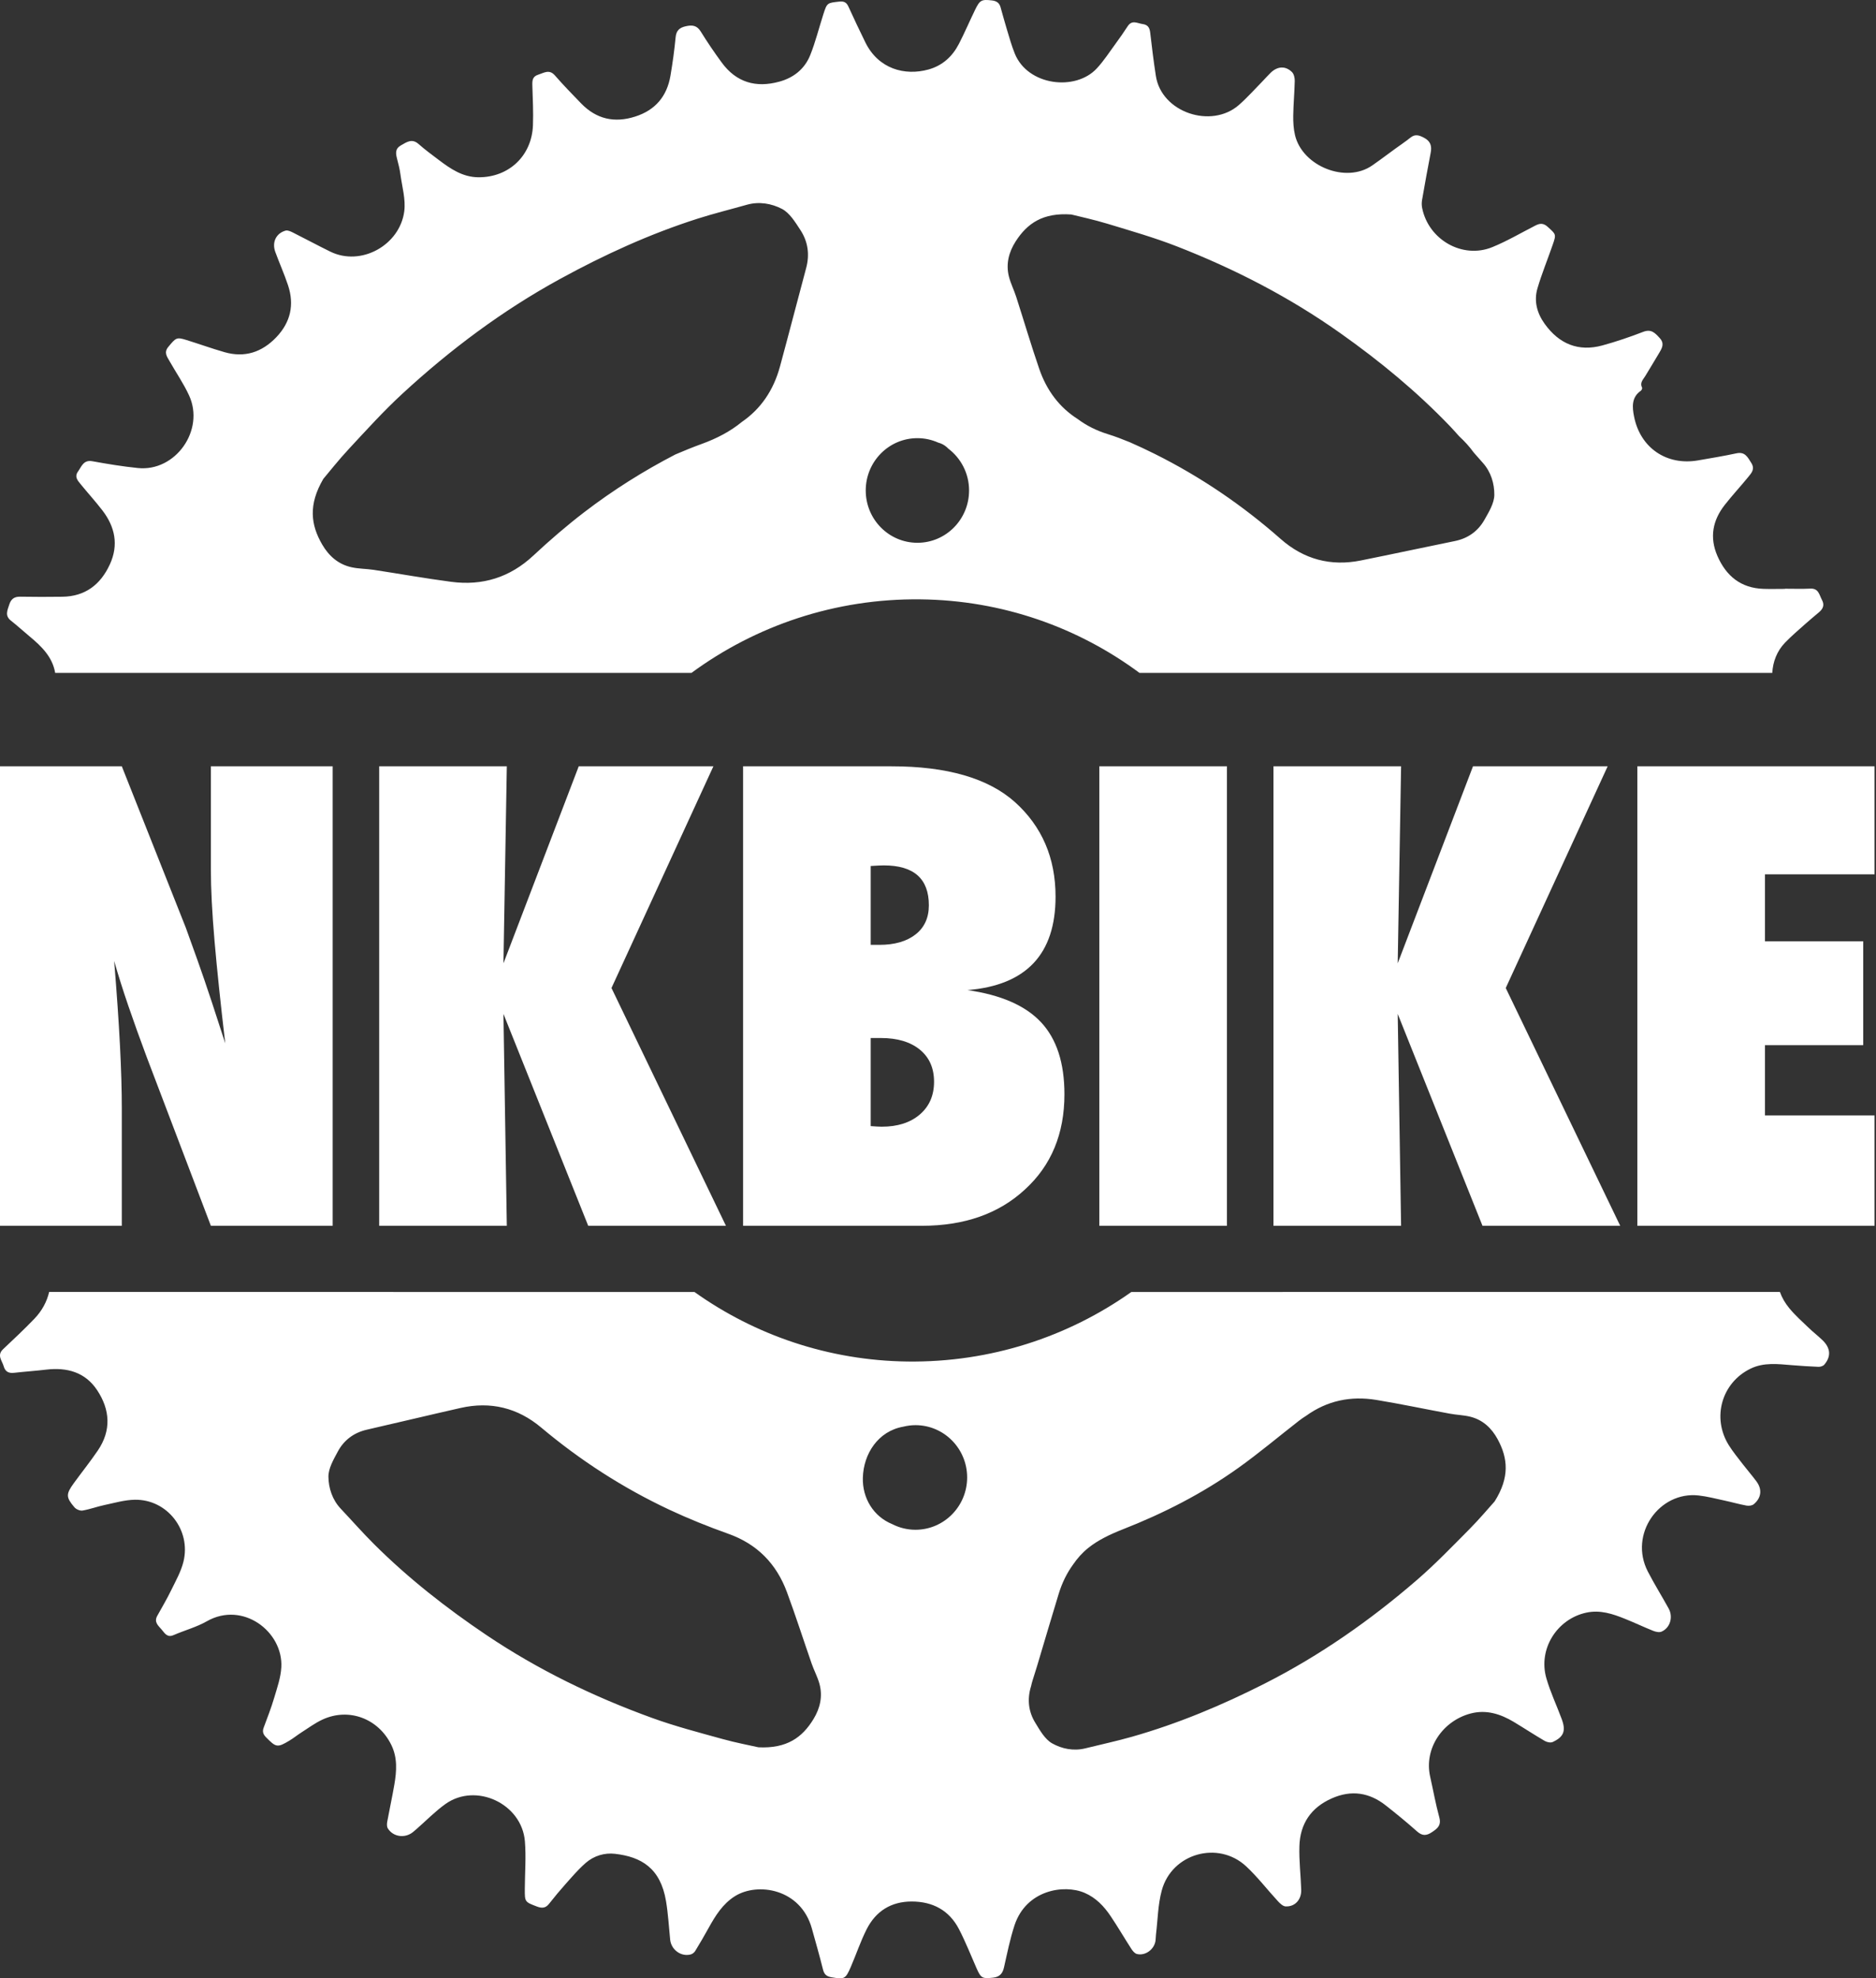 <?xml version="1.0" encoding="UTF-8"?>
<svg width="240px" height="253px" viewBox="0 0 240 253" version="1.1" xmlns="http://www.w3.org/2000/svg" xmlns:xlink="http://www.w3.org/1999/xlink">
    <rect x="0" y="0" width="240" height="253" fill="#333333" stroke="none"/>
    <title>Group 2</title>
    <g id="Page-1" stroke="none" stroke-width="1" fill="none" fill-rule="evenodd">
        <g id="Desktop-HD" transform="translate(-156, -82)" fill="#FFFFFF" fill-rule="nonzero">
            <g id="Group-2" transform="translate(156, 82)">
                <path d="M227.709,165.224 C227.966,165.952 228.369,166.652 228.922,167.321 C229.669,168.226 230.557,169.014 231.404,169.826 C231.98,170.382 232.62,170.869 233.19,171.425 C234.191,172.409 234.269,173.475 233.397,174.509 C233.246,174.697 232.894,174.81 232.64,174.799 C231.511,174.759 230.384,174.675 229.261,174.588 C227.469,174.444 225.658,174.203 223.959,175.029 C220.252,176.82 218.975,181.309 221.169,184.822 C221.706,185.68 222.354,186.461 222.969,187.265 C223.534,187.996 224.146,188.696 224.696,189.438 C225.462,190.458 225.345,191.558 224.353,192.376 C224.137,192.553 223.721,192.6 223.43,192.544 C222.486,192.37 221.561,192.103 220.621,191.903 C219.52,191.667 218.422,191.375 217.307,191.251 C212.27,190.686 208.352,196.204 210.808,200.974 C211.641,202.588 212.606,204.128 213.478,205.714 C214.073,206.804 213.662,208.187 212.569,208.662 C212.276,208.792 211.823,208.693 211.499,208.564 C210.294,208.083 209.12,207.521 207.916,207.038 C206.317,206.394 204.71,205.849 202.924,206.239 C199.17,207.06 196.753,210.908 197.831,214.633 C198.343,216.415 199.151,218.104 199.793,219.844 C200.352,221.354 200.067,222.116 198.642,222.779 C198.376,222.903 197.907,222.807 197.625,222.644 C196.286,221.863 194.989,221.008 193.656,220.207 C191.951,219.189 190.134,218.61 188.144,219.133 C184.631,220.05 182.135,223.546 182.965,227.226 C183.356,228.958 183.664,230.709 184.131,232.412 C184.413,233.45 183.893,233.843 183.178,234.318 C182.47,234.79 181.942,234.796 181.285,234.214 C180.002,233.07 178.664,231.979 177.314,230.914 C175.192,229.233 172.884,228.876 170.377,229.989 C167.727,231.161 166.318,233.225 166.235,236.106 C166.179,237.956 166.408,239.816 166.467,241.677 C166.508,242.937 165.667,243.864 164.471,243.805 C164.13,243.788 163.758,243.431 163.487,243.139 C162.12,241.66 160.885,240.038 159.418,238.675 C155.832,235.347 149.909,237.022 148.626,241.764 C148.134,243.58 148.115,245.52 147.886,247.403 C147.855,247.656 147.866,247.915 147.83,248.165 C147.693,249.289 146.519,250.166 145.44,249.888 C145.163,249.815 144.906,249.5 144.733,249.233 C143.841,247.853 143.014,246.428 142.097,245.065 C141.245,243.794 140.214,242.703 138.766,242.076 C136.113,240.932 131.284,241.703 129.791,246.217 C129.213,247.977 128.849,249.809 128.438,251.623 C128.251,252.432 127.857,252.831 127.01,252.921 C125.683,253.062 125.495,253 124.925,251.698 C124.193,250.037 123.528,248.342 122.695,246.734 C121.437,244.289 119.31,243.178 116.633,243.178 C114.005,243.178 112.038,244.407 110.858,246.754 C110.081,248.297 109.533,249.95 108.846,251.538 C108.164,253.118 108.024,253.143 106.37,252.865 C105.738,252.758 105.442,252.497 105.285,251.867 C104.846,250.105 104.346,248.359 103.857,246.611 C102.44,241.54 96.92,240.663 93.996,242.512 C92.462,243.485 91.52,244.991 90.656,246.557 C90.109,247.552 89.533,248.533 88.943,249.5 C88.826,249.697 88.594,249.885 88.376,249.944 C87.135,250.282 85.866,249.351 85.734,248.053 C85.567,246.411 85.477,244.758 85.206,243.133 C84.499,238.889 82.023,237.466 78.686,237.079 C77.341,236.921 75.988,237.326 74.935,238.239 C74.329,238.766 73.775,239.355 73.233,239.957 L72.425,240.862 C71.667,241.711 70.938,242.588 70.236,243.479 C69.789,244.047 69.309,244.055 68.688,243.819 C67.142,243.226 67.131,243.249 67.14,241.559 C67.148,239.533 67.316,237.492 67.151,235.476 C66.757,230.664 60.896,227.926 56.991,230.706 C55.675,231.645 54.526,232.828 53.299,233.902 C53.143,234.037 52.983,234.18 52.818,234.31 C51.793,235.133 50.272,234.917 49.607,233.812 C49.478,233.593 49.49,233.239 49.54,232.966 C49.828,231.386 50.177,229.818 50.448,228.238 C50.742,226.515 50.87,224.797 50.057,223.145 C48.408,219.777 44.629,218.349 41.253,219.912 C40.311,220.348 39.456,220.983 38.575,221.545 C38.044,221.882 37.555,222.287 37.016,222.608 C35.484,223.527 35.314,223.476 34.042,222.183 C33.67,221.806 33.542,221.455 33.729,220.952 C34.198,219.684 34.693,218.428 35.076,217.132 C35.459,215.847 35.92,214.532 35.99,213.211 C36.233,208.662 31.062,204.721 26.462,207.338 C25.134,208.097 23.614,208.494 22.205,209.109 C21.386,209.463 21.079,208.87 20.679,208.401 C20.249,207.895 19.667,207.451 20.12,206.641 C20.738,205.539 21.378,204.443 21.931,203.307 C22.502,202.138 23.161,200.969 23.469,199.721 C24.466,195.676 21.389,191.74 17.267,191.797 C15.959,191.813 14.651,192.204 13.351,192.477 C12.412,192.676 11.501,193.019 10.559,193.18 C10.237,193.233 9.743,193.022 9.522,192.763 C8.421,191.47 8.426,191.08 9.446,189.674 C10.464,188.277 11.543,186.928 12.515,185.5 C14.27,182.922 14.078,180.269 12.423,177.778 C10.891,175.473 8.56,174.846 5.916,175.156 C4.547,175.319 3.172,175.409 1.799,175.566 C1.112,175.642 0.667,175.42 0.472,174.728 C0.271,174.009 -0.437,173.328 0.396,172.544 C1.741,171.276 3.091,170.009 4.376,168.676 C5.362,167.657 6.002,166.466 6.287,165.225 L88.841,165.226 C96.58,170.738 105.991,173.993 116.088,174.121 C126.733,174.253 136.638,170.96 144.737,165.226 Z M176.095,179.035 C172.772,178.489 169.773,179.136 167.098,181.059 C166.788,181.255 166.48,181.461 166.19,181.688 C163.607,183.695 161.1,185.812 158.445,187.709 C153.847,190.993 148.856,193.542 143.604,195.597 C142.064,196.204 140.49,196.941 139.213,197.969 C138.453,198.582 137.821,199.293 137.29,200.072 C136.491,201.165 135.87,202.425 135.434,203.853 C134.498,206.911 133.598,209.981 132.681,213.045 C132.486,213.666 132.293,214.29 132.097,214.911 C132.019,215.15 131.96,215.389 131.91,215.628 C131.904,215.648 131.896,215.67 131.89,215.69 C131.393,217.331 131.574,218.903 132.449,220.325 C133.042,221.298 133.685,222.436 134.601,222.953 C135.837,223.648 137.338,223.965 138.844,223.591 C140.84,223.094 142.858,222.667 144.836,222.102 C150.72,220.426 156.34,218.074 161.805,215.302 C168.867,211.718 175.313,207.209 181.302,202.031 C183.644,200.005 185.805,197.756 187.993,195.552 C189.293,194.239 190.486,192.814 191.216,192.005 C193.153,188.924 192.912,186.487 191.601,184.066 C190.83,182.638 189.704,181.587 188.119,181.185 C187.253,180.966 186.339,180.952 185.461,180.786 C182.333,180.212 179.225,179.552 176.095,179.035 Z M69.236,182.565 C66.223,180.033 62.754,179.192 58.925,180.058 C54.923,180.963 50.932,181.924 46.932,182.838 C45.266,183.22 44,184.168 43.207,185.652 C42.667,186.661 42.002,187.796 42.016,188.867 C42.035,190.304 42.511,191.794 43.584,192.935 C45.012,194.45 46.39,196.021 47.866,197.489 C52.254,201.857 57.095,205.646 62.218,209.095 C68.842,213.551 75.958,216.994 83.423,219.701 C86.341,220.761 89.362,221.548 92.358,222.377 C94.142,222.875 95.967,223.215 97.032,223.457 C100.662,223.634 102.641,222.2 104.078,219.836 C104.927,218.439 105.271,216.918 104.827,215.316 C104.584,214.445 104.142,213.629 103.84,212.764 C102.778,209.714 101.794,206.636 100.673,203.608 C99.323,199.971 96.861,197.461 93.175,196.151 C90.612,195.237 88.074,194.22 85.611,193.064 C79.709,190.293 74.253,186.779 69.236,182.565 Z M117.116,182.259 C116.579,182.259 116.062,182.332 115.562,182.453 C112.342,183.018 110.467,185.919 110.386,188.983 C110.313,191.594 111.747,193.938 114.137,194.914 C115.031,195.372 116.043,195.636 117.113,195.636 C120.766,195.636 123.723,192.643 123.729,188.949 C123.729,185.255 120.769,182.259 117.116,182.259 Z M124.749,1.246 C125.358,-0.008 125.582,-0.095 126.901,0.054 C127.471,0.122 127.843,0.355 128,0.914 C128.268,1.848 128.511,2.789 128.799,3.717 C129.115,4.765 129.411,5.828 129.819,6.843 C131.471,10.955 137.578,11.706 140.317,8.746 C141.2,7.798 141.913,6.688 142.684,5.637 C143.229,4.889 143.766,4.133 144.269,3.354 C144.82,2.5 145.513,2.986 146.181,3.076 C146.849,3.166 147.078,3.545 147.148,4.181 C147.36,6.027 147.587,7.871 147.872,9.707 C148.584,14.382 154.965,16.51 158.49,13.429 C159.563,12.49 160.516,11.41 161.519,10.393 C161.872,10.033 162.199,9.648 162.562,9.299 C163.434,8.462 164.454,8.397 165.287,9.218 C165.536,9.465 165.648,9.971 165.639,10.354 C165.608,11.835 165.466,13.314 165.446,14.792 C165.435,15.63 165.483,16.493 165.678,17.302 C166.631,21.257 172.188,23.498 175.55,21.159 C175.884,20.928 176.213,20.693 176.541,20.455 L178.502,19.017 C179.144,18.55 179.81,18.106 180.43,17.609 C181.023,17.131 181.509,17.274 182.138,17.595 C183.004,18.039 183.203,18.649 183.029,19.543 C182.638,21.555 182.275,23.576 181.923,25.597 C181.867,25.921 181.872,26.272 181.937,26.593 C182.747,30.668 187.113,33.159 190.914,31.605 C192.806,30.834 194.586,29.783 196.412,28.85 C196.973,28.56 197.435,28.498 197.988,28.999 C199.061,29.974 199.117,29.935 198.631,31.329 C197.991,33.179 197.244,34.995 196.691,36.87 C196.208,38.505 196.635,40.066 197.625,41.432 C199.469,43.987 201.926,45.007 204.978,44.181 C206.753,43.7 208.497,43.099 210.213,42.441 C211.239,42.045 211.717,42.562 212.323,43.225 C212.952,43.911 212.656,44.462 212.312,45.052 C211.717,46.073 211.088,47.073 210.484,48.088 C210.213,48.538 209.746,48.94 210.079,49.578 C210.121,49.662 210.017,49.904 209.914,49.974 C208.69,50.815 208.818,52.094 209.045,53.252 C209.833,57.283 213.22,59.574 217.228,58.879 C218.875,58.596 220.524,58.32 222.153,57.972 C223.24,57.741 223.573,58.455 224.04,59.191 C224.543,59.987 224.082,60.479 223.665,60.99 C222.681,62.196 221.619,63.338 220.658,64.563 C219.104,66.539 218.679,68.718 219.71,71.096 C220.842,73.688 222.726,75.206 225.591,75.307 C226.51,75.338 227.433,75.31 228.352,75.31 L228.352,75.31 L228.352,75.29 C229.439,75.29 230.527,75.329 231.611,75.276 C232.662,75.228 232.74,76.08 233.087,76.724 C233.442,77.376 233.221,77.856 232.726,78.284 C232.151,78.778 231.561,79.251 230.999,79.757 C230.102,80.561 229.18,81.336 228.347,82.205 C227.325,83.266 226.806,84.644 226.732,86.054 L145.776,86.053 C137.932,80.244 128.259,76.764 117.742,76.648 C106.844,76.527 96.684,80.014 88.461,86.054 L7.058,86.054 C6.72,84.035 5.333,82.671 3.801,81.401 C2.993,80.732 2.219,80.018 1.397,79.371 C0.586,78.739 0.955,78.039 1.185,77.317 C1.405,76.62 1.819,76.296 2.571,76.31 C4.368,76.344 6.168,76.338 7.968,76.316 C10.875,76.282 12.851,74.787 14.05,72.187 C15.198,69.699 14.72,67.391 13.111,65.288 C12.213,64.119 11.218,63.031 10.288,61.887 C9.919,61.435 9.505,60.968 9.972,60.313 C10.441,59.655 10.673,58.778 11.819,58.986 C13.751,59.338 15.69,59.655 17.641,59.855 C22.446,60.352 26.227,55.02 24.193,50.581 C23.494,49.055 22.521,47.652 21.691,46.185 C21.367,45.614 20.931,45.083 21.535,44.358 C22.502,43.191 22.585,43.093 23.826,43.475 C25.461,43.981 27.077,44.566 28.723,45.038 C31.297,45.775 33.502,45.058 35.347,43.13 C37.175,41.215 37.681,38.972 36.842,36.465 C36.362,35.023 35.736,33.634 35.216,32.209 C34.769,30.981 35.322,29.834 36.532,29.493 C36.795,29.42 37.161,29.583 37.438,29.721 C39.05,30.531 40.635,31.385 42.253,32.178 C46.18,34.109 51.141,31.363 51.717,27.034 C51.921,25.502 51.435,23.869 51.225,22.286 C51.139,21.62 50.965,20.962 50.798,20.31 C50.622,19.616 50.521,19.023 51.312,18.576 C52.069,18.148 52.718,17.679 53.559,18.427 C54.378,19.149 55.258,19.796 56.13,20.453 C57.648,21.603 59.202,22.66 61.214,22.671 C65.094,22.694 68.04,19.928 68.182,16.015 C68.244,14.325 68.157,12.628 68.104,10.935 C68.087,10.3 68.112,9.786 68.856,9.552 C69.599,9.319 70.262,8.813 70.994,9.651 C72.073,10.885 73.213,12.065 74.359,13.24 C76.313,15.245 78.619,15.753 81.265,14.907 C83.837,14.084 85.326,12.324 85.776,9.668 C86.05,8.046 86.279,6.413 86.433,4.774 C86.514,3.888 86.947,3.531 87.733,3.357 C88.529,3.18 89.144,3.219 89.642,4.023 C90.483,5.381 91.386,6.711 92.331,7.998 C94.198,10.545 96.707,11.259 99.673,10.449 C101.512,9.957 102.937,8.833 103.653,7.051 C104.324,5.378 104.762,3.604 105.316,1.878 C105.808,0.338 105.819,0.38 107.356,0.206 C107.96,0.138 108.29,0.293 108.538,0.838 C109.243,2.373 109.958,3.902 110.705,5.417 C112.39,8.841 115.763,9.71 118.748,8.897 C120.56,8.403 121.84,7.233 122.684,5.595 C123.419,4.172 124.045,2.691 124.749,1.246 Z M100.039,26.716 C98.714,26.028 97.118,25.738 95.548,26.185 C93.457,26.778 91.347,27.298 89.276,27.956 C83.127,29.918 77.283,32.588 71.612,35.695 C64.28,39.709 57.631,44.681 51.488,50.343 C49.082,52.555 46.879,54.997 44.646,57.395 C43.316,58.823 42.108,60.364 41.362,61.243 C39.422,64.558 39.758,67.118 41.211,69.626 C42.072,71.11 43.29,72.178 44.979,72.546 C45.895,72.749 46.86,72.735 47.796,72.875 C51.105,73.378 54.406,73.972 57.726,74.407 C61.715,74.933 65.222,73.859 68.232,71.051 C70.323,69.1 72.498,67.222 74.767,65.485 C78.44,62.674 82.325,60.229 86.4,58.12 C87.518,57.643 88.644,57.182 89.793,56.766 C91.727,56.063 93.454,55.155 94.91,53.957 C97.317,52.302 98.952,49.932 99.782,46.879 C100.922,42.688 102.004,38.477 103.133,34.281 C103.603,32.532 103.359,30.882 102.392,29.409 C101.736,28.411 101.026,27.231 100.039,26.716 Z M137.052,27.43 C133.43,27.172 131.421,28.555 129.931,30.879 C129.051,32.257 128.67,33.766 129.073,35.371 C129.297,36.251 129.719,37.075 129.998,37.943 C130.987,41.01 131.899,44.113 132.947,47.16 C133.911,49.963 135.549,52.116 137.891,53.603 C138.998,54.43 140.275,55.073 141.731,55.523 C142.684,55.818 143.621,56.178 144.549,56.56 C145.625,57.035 146.689,57.527 147.738,58.053 C153.571,60.962 158.934,64.605 163.845,68.932 C166.796,71.532 170.24,72.451 174.083,71.681 C178.102,70.874 182.107,70.011 186.123,69.193 C187.795,68.853 189.08,67.939 189.908,66.475 C190.47,65.48 191.16,64.361 191.171,63.293 C191.185,61.856 190.749,60.358 189.701,59.191 C189.312,58.756 188.927,58.314 188.538,57.873 C187.99,57.111 187.359,56.428 186.668,55.79 C186.291,55.371 185.925,54.95 185.534,54.542 C181.255,50.075 176.514,46.174 171.475,42.61 C164.966,38.002 157.945,34.387 150.552,31.506 C147.662,30.379 144.663,29.522 141.692,28.619 C139.92,28.082 138.112,27.697 137.052,27.43 Z M117.368,56.035 C113.712,56.035 110.755,59.031 110.755,62.725 C110.755,66.421 113.712,69.415 117.368,69.415 C121.015,69.415 123.975,66.421 123.975,62.725 C123.975,60.527 122.921,58.581 121.303,57.362 C121.247,57.308 121.2,57.255 121.144,57.204 C120.791,56.886 120.414,56.707 120.023,56.603 C119.207,56.24 118.312,56.035 117.368,56.035 Z" id="Combined-Shape"></path>
                <g id="NKBIKE" transform="translate(0, 98)">
                    <path d="M15.583,58.763 L15.583,43.768 C15.583,41.459 15.505,38.769 15.348,35.699 C15.191,32.629 14.943,29.026 14.604,24.891 C15.126,26.717 15.733,28.639 16.425,30.657 C17.116,32.674 17.893,34.837 18.754,37.146 L18.754,37.146 L26.977,58.763 L42.559,58.763 L42.559,1.85654666e-13 L26.977,1.85654666e-13 L26.977,13.206 C26.977,15.668 27.133,18.712 27.446,22.341 C27.76,25.969 28.216,30.333 28.817,35.433 L28.817,35.433 L27.133,30.257 C26.454,28.202 25.835,26.388 25.273,24.815 C24.712,23.241 24.21,21.846 23.766,20.628 L23.766,20.628 L15.583,1.85654666e-13 L2.37524286e-13,1.85654666e-13 L2.37524286e-13,58.763 L15.583,58.763 Z M64.838,58.763 L64.407,31.665 L75.252,58.763 L92.871,58.763 L78.228,28.354 L91.266,1.85654666e-13 L74.039,1.85654666e-13 L64.407,25.195 L64.838,1.85654666e-13 L48.511,1.85654666e-13 L48.511,58.763 L64.838,58.763 Z" id="NK"></path>
                    <path d="M117.929,58.763 C123.385,58.763 127.783,57.215 131.124,54.12 C134.491,51.05 136.175,46.99 136.175,41.941 C136.175,37.932 135.176,34.862 133.179,32.731 C131.183,30.599 128.044,29.229 123.763,28.62 C131.28,28.011 135.039,24.028 135.039,16.67 C135.039,11.722 133.303,7.688 129.832,4.567 C126.412,1.522 121.153,1.85654666e-13 114.053,1.85654666e-13 L114.053,1.85654666e-13 L95.064,1.85654666e-13 L95.064,58.763 L117.929,58.763 Z M112.487,22.835 L111.391,22.835 L111.391,12.75 C111.782,12.724 112.115,12.705 112.389,12.693 C112.663,12.68 112.892,12.674 113.074,12.674 C116.911,12.674 118.83,14.374 118.83,17.774 C118.83,19.372 118.262,20.615 117.127,21.503 C115.991,22.391 114.445,22.835 112.487,22.835 L112.487,22.835 Z M112.8,46.09 C112.644,46.09 112.448,46.083 112.213,46.07 C111.978,46.058 111.704,46.039 111.391,46.013 L111.391,46.013 L111.391,34.748 L112.683,34.748 C114.797,34.748 116.461,35.243 117.675,36.232 C118.888,37.222 119.495,38.592 119.495,40.343 C119.495,42.093 118.888,43.489 117.675,44.529 C116.461,45.569 114.836,46.09 112.8,46.09 Z M156.965,58.763 L156.965,1.85654666e-13 L140.638,1.85654666e-13 L140.638,58.763 L156.965,58.763 Z M179.243,58.763 L178.812,31.665 L189.658,58.763 L207.277,58.763 L192.633,28.354 L205.671,1.85654666e-13 L188.444,1.85654666e-13 L178.812,25.195 L179.243,1.85654666e-13 L162.916,1.85654666e-13 L162.916,58.763 L179.243,58.763 Z M239.813,58.763 L239.813,44.643 L225.796,44.643 L225.796,35.661 L238.364,35.661 L238.364,22.379 L225.796,22.379 L225.796,13.815 L239.813,13.815 L239.813,1.85654666e-13 L209.469,1.85654666e-13 L209.469,58.763 L239.813,58.763 Z" id="BIKE"></path>
                </g>
            </g>
        </g>
    </g>
</svg>